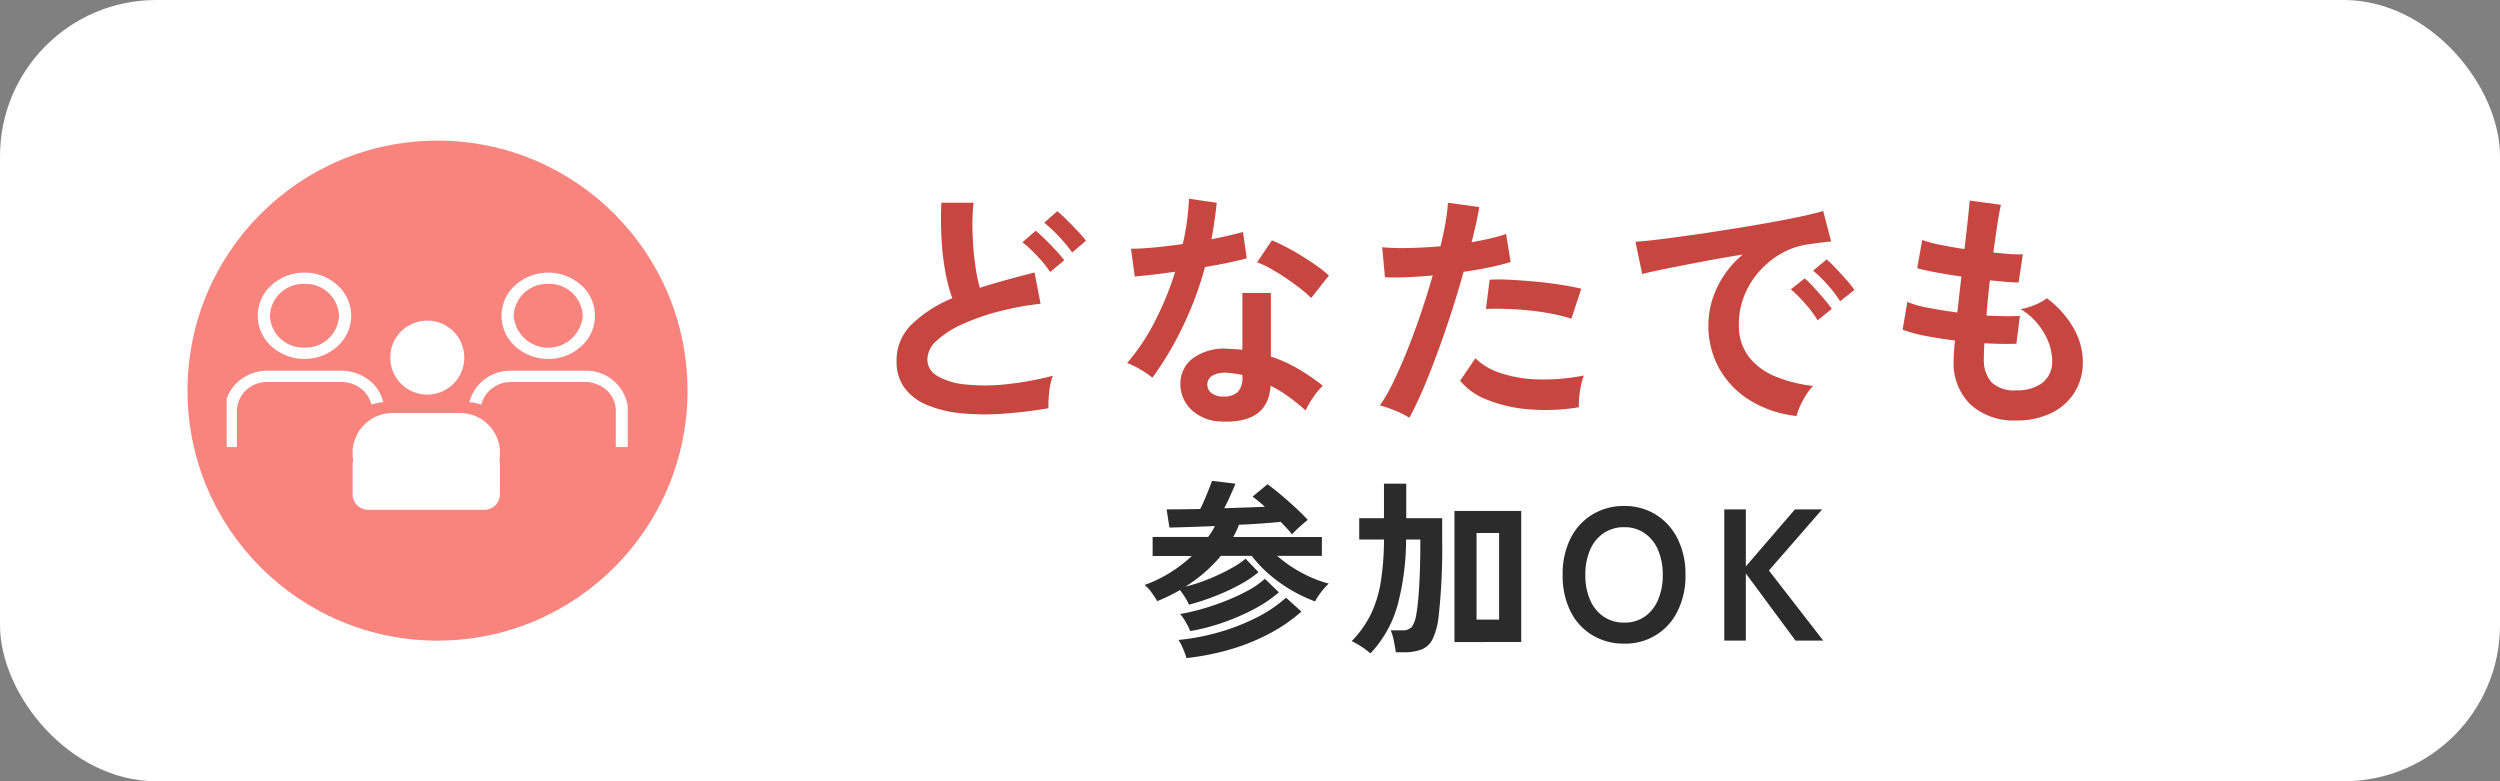 <svg xmlns="http://www.w3.org/2000/svg" width="160" height="50" viewBox="0 0 160 50"><rect x="0" y="0" width="160" height="50" fill="#808080" stroke="none"/><g transform="translate(-1836 115)"><rect width="160" height="50" rx="10" transform="translate(1836 -115)" fill="#fff"/><path d="M-18.906,12.7a3.136,3.136,0,0,0-.246-.462,5.766,5.766,0,0,0-.33-.474q-.336.192-.7.372t-.75.336q-.144-.24-.366-.552a2.1,2.1,0,0,0-.45-.48,8.642,8.642,0,0,0,1.65-.8,8.981,8.981,0,0,0,1.374-1.056h-2.508V8.364h3.552a3.366,3.366,0,0,0,.24-.348q.108-.18.192-.348-.84.036-1.608.06t-1.3.036l-.18-1.164q.42,0,.972-.006t1.176-.018q.144-.276.288-.618t.27-.66q.126-.318.2-.522l1.5.18q-.108.264-.312.726t-.408.846l1.386-.048q.678-.024,1.218-.048-.216-.192-.42-.36t-.372-.288l.96-.792q.252.18.6.462t.714.606q.366.324.7.642t.564.57q-.216.168-.51.432a5.312,5.312,0,0,0-.5.5,3.662,3.662,0,0,0-.312-.372l-.408-.432q-.492.048-1.194.1t-1.482.084a3.458,3.458,0,0,1-.168.4l-.192.384H-10.4V9.576h-2.856a7.978,7.978,0,0,0,1.572,1.086,7.821,7.821,0,0,0,1.728.69,2.537,2.537,0,0,0-.306.312q-.174.2-.33.426a2.709,2.709,0,0,0-.24.4,9.21,9.21,0,0,1-1.488-.7,9.53,9.53,0,0,1-1.422-1.008,7.694,7.694,0,0,1-1.146-1.206h-1.98a9.047,9.047,0,0,1-1.026,1.05,9.683,9.683,0,0,1-1.242.918,9.993,9.993,0,0,0,1.056-.318q.552-.2,1.086-.45t.978-.51a4.708,4.708,0,0,0,.732-.51l.828.864a7.253,7.253,0,0,1-1.2.8,13.2,13.2,0,0,1-1.566.726A14.742,14.742,0,0,1-18.906,12.7Zm-.156,3.42q-.072-.24-.216-.588a3.181,3.181,0,0,0-.3-.576A14.156,14.156,0,0,0-17,14.466a13.419,13.419,0,0,0,2.406-.936,8.621,8.621,0,0,0,1.9-1.278l.984.888a10.332,10.332,0,0,1-2.07,1.422A13.3,13.3,0,0,1-16.29,15.57,16.266,16.266,0,0,1-19.062,16.116Zm.24-1.728a4.787,4.787,0,0,0-.288-.576,2.818,2.818,0,0,0-.36-.516,14.491,14.491,0,0,0,1.428-.336q.756-.216,1.512-.516a12.69,12.69,0,0,0,1.4-.654,5.483,5.483,0,0,0,1.08-.75l.9.864a8.208,8.208,0,0,1-1.548,1.05,14,14,0,0,1-2,.876A12.985,12.985,0,0,1-18.822,14.388Zm16.908.7V6.7H2.358v8.388Zm-5.376.732a4.071,4.071,0,0,0-.54-.414,5.639,5.639,0,0,0-.66-.378,6.771,6.771,0,0,0,1.242-1.758A7.6,7.6,0,0,0-6.624,11.2a17.732,17.732,0,0,0,.2-2.67H-8.01V7.164h1.584V4.956H-5V7.164h2.3V8.532a39.831,39.831,0,0,1-.228,4.92,4.541,4.541,0,0,1-.372,1.422,1.376,1.376,0,0,1-.7.684,3.016,3.016,0,0,1-1.152.186h-.516q-.036-.3-.126-.726a3.735,3.735,0,0,0-.2-.678h.732a.77.77,0,0,0,.612-.21,1.961,1.961,0,0,0,.3-.846q.072-.4.132-1.11t.09-1.656q.03-.942.03-1.986H-5.01a16.559,16.559,0,0,1-.534,4.158A7.394,7.394,0,0,1-7.29,15.816ZM-.5,13.656H.942V8.112H-.5Zm9.444,1.536a3.856,3.856,0,0,1-2.034-.54,3.7,3.7,0,0,1-1.4-1.53,5.055,5.055,0,0,1-.5-2.322,5.083,5.083,0,0,1,.5-2.334,3.745,3.745,0,0,1,1.4-1.536,3.824,3.824,0,0,1,2.034-.546,3.762,3.762,0,0,1,2.022.546A3.815,3.815,0,0,1,12.36,8.466a5.033,5.033,0,0,1,.51,2.334,5.005,5.005,0,0,1-.51,2.322,3.69,3.69,0,0,1-3.414,2.07Zm0-1.344a2.258,2.258,0,0,0,1.308-.378,2.47,2.47,0,0,0,.858-1.068,3.92,3.92,0,0,0,.306-1.6,3.952,3.952,0,0,0-.306-1.614,2.47,2.47,0,0,0-.858-1.068A2.258,2.258,0,0,0,8.946,7.74a2.294,2.294,0,0,0-1.308.378,2.437,2.437,0,0,0-.87,1.068A3.952,3.952,0,0,0,6.462,10.8a3.92,3.92,0,0,0,.306,1.6,2.437,2.437,0,0,0,.87,1.068A2.294,2.294,0,0,0,8.946,13.848ZM15.354,15V6.6h1.38v3.648L19.878,6.6h1.74L18.21,10.512,21.69,15H19.914l-3.18-4.3V15Z" transform="translate(1931 -89)" fill="#2b2b2b"/><g transform="translate(1847.598 -106.048)"><circle cx="16" cy="16" r="16" transform="translate(0.402 0.048)" fill="#f9837d"/><g transform="translate(2.912 8.495)"><path d="M25.666,11.166H24.9V8.736l-.01-.091a1.779,1.779,0,0,0-.637-1.17A2.07,2.07,0,0,0,22.922,7H18.129l-.1.009a1.947,1.947,0,0,0-1.739,1.441,3.776,3.776,0,0,0-.76-.161,2.683,2.683,0,0,1,2.422-2V6.278h4.969a2.683,2.683,0,0,1,2.744,2.275v2.612Zm-9.734,0H15.47V10.31l.463.855Zm-5.85,0H9.564L10.083,10v1.165Zm-9.433,0H0V8.052A2.717,2.717,0,0,1,2.354,6.291V6.278H7.323a2.909,2.909,0,0,1,1.744.574,2.537,2.537,0,0,1,.953,1.436,3.777,3.777,0,0,0-.761.161,1.79,1.79,0,0,0-.6-.973A2.07,2.07,0,0,0,7.323,7H2.53l-.1.009A1.912,1.912,0,0,0,.66,8.644l-.01.091v2.429Zm14.819-.86-.532-.986.533-.272v1.257ZM10.084,10h0V9.117l.323.157ZM20.576,5.524a3.1,3.1,0,0,1-2.114-.809,2.615,2.615,0,0,1,0-3.906,3.167,3.167,0,0,1,4.229,0,2.615,2.615,0,0,1,0,3.906A3.1,3.1,0,0,1,20.576,5.524Zm0-4.8a2.133,2.133,0,0,0-2.21,2.041,2.217,2.217,0,0,0,4.42,0A2.133,2.133,0,0,0,20.576.721Zm-15.6,4.8a3.1,3.1,0,0,1-2.114-.809,2.615,2.615,0,0,1,0-3.906A3.1,3.1,0,0,1,4.976,0,3.1,3.1,0,0,1,7.09.809a2.615,2.615,0,0,1,0,3.906A3.1,3.1,0,0,1,4.976,5.524Zm0-4.8a2.133,2.133,0,0,0-2.21,2.041A2.133,2.133,0,0,0,4.976,4.8a2.133,2.133,0,0,0,2.21-2.041A2.133,2.133,0,0,0,4.976.721Z" transform="translate(0 0)" fill="#fff"/><ellipse cx="2.37" cy="2.37" rx="2.37" ry="2.37" transform="translate(10.465 3.069)" fill="#fff"/><path d="M1,6.194a1,1,0,0,1-1-1v-1.9a1,1,0,0,1,.041-.285A2.552,2.552,0,0,1,2.55,0Q2.624,0,2.7,0c.03,0,.061,0,.092,0H6.646c.031,0,.061,0,.092,0q.073,0,.147,0A2.552,2.552,0,0,1,9.392,3.009a1,1,0,0,1,.041.285v1.9a1,1,0,0,1-1,1Z" transform="translate(8.056 8.987)" fill="#fff"/></g></g><path d="M-27.9.128A29.135,29.135,0,0,1-30.832.48,15.6,15.6,0,0,1-33.488.448a7.549,7.549,0,0,1-2.16-.52A3.416,3.416,0,0,1-37.1-1.16a2.819,2.819,0,0,1-.52-1.736,3.193,3.193,0,0,1,.968-2.344,8.257,8.257,0,0,1,2.6-1.672,10.337,10.337,0,0,1-.44-1.656,16.178,16.178,0,0,1-.248-2.112q-.064-1.144-.016-2.344h2.064a13.579,13.579,0,0,0-.064,1.9q.032,1.016.152,1.944a11.059,11.059,0,0,0,.312,1.6q.8-.256,1.688-.5t1.816-.48l.384,2a18.8,18.8,0,0,0-2.7.5,14.332,14.332,0,0,0-2.32.816A6.01,6.01,0,0,0-35.048-4.2a1.647,1.647,0,0,0-.6,1.192,1.216,1.216,0,0,0,.64,1.072,4.317,4.317,0,0,0,1.76.536,12.107,12.107,0,0,0,2.568,0,19.726,19.726,0,0,0,3.064-.552,4.054,4.054,0,0,0-.232,1.024A7.143,7.143,0,0,0-27.9.128Zm1.52-9.968a9.37,9.37,0,0,0-.856-1.032,8.22,8.22,0,0,0-.936-.872l.832-.736a5.961,5.961,0,0,1,.608.544q.352.352.7.72a7.9,7.9,0,0,1,.536.624Zm-1.408,1.248a8.049,8.049,0,0,0-.84-1.032,8.22,8.22,0,0,0-.936-.872l.848-.736q.24.192.6.544t.7.72q.336.368.528.624ZM-16.832.976A2.836,2.836,0,0,1-18.768.208,2.276,2.276,0,0,1-19.456-1.5a2,2,0,0,1,.824-1.584,3.375,3.375,0,0,1,2.264-.592q.224.016.448.024a3.711,3.711,0,0,1,.432.04V-7.248h1.824v4.064a9.251,9.251,0,0,1,1.736.784,13.559,13.559,0,0,1,1.592,1.088,4.044,4.044,0,0,0-.616.736,5.3,5.3,0,0,0-.488.848A12.959,12.959,0,0,0-12.512-.6a8.236,8.236,0,0,0-1.168-.712Q-13.84,1.12-16.832.976Zm-4.416-2.8a5.261,5.261,0,0,0-.736-.512,5.1,5.1,0,0,0-.88-.432,13.16,13.16,0,0,0,1.776-2.664,19.835,19.835,0,0,0,1.3-3.176q-.8.112-1.488.192t-1.1.112l-.24-1.776q.56,0,1.448-.08t1.864-.224q.176-.752.272-1.48t.128-1.416l1.776.256q-.128,1.2-.336,2.336.56-.112,1.08-.232t.936-.232l.24,1.68q-.5.144-1.192.288t-1.48.272A21.857,21.857,0,0,1-19.3-5.1,20.97,20.97,0,0,1-21.248-1.824Zm10.16-5.1a6.1,6.1,0,0,0-.688-.608q-.432-.336-.928-.672t-.984-.608a5.568,5.568,0,0,0-.856-.4l.944-1.408q.384.16.9.424t1.04.592q.528.328.976.648a7.055,7.055,0,0,1,.736.592Zm-5.6,6.3a1.275,1.275,0,0,0,.9-.28,1.323,1.323,0,0,0,.3-.984V-2a6.4,6.4,0,0,0-1.024-.144,1.621,1.621,0,0,0-.872.176.636.636,0,0,0-.344.544.67.67,0,0,0,.256.576A1.2,1.2,0,0,0-16.688-.624ZM-4.8.736A6.013,6.013,0,0,0-5.712.28a6.345,6.345,0,0,0-.976-.328A11.17,11.17,0,0,0-5.824-1.56q.448-.92.9-2.048t.864-2.352q.416-1.224.752-2.408-.912.08-1.72.112t-1.336,0l-.176-1.92a15.109,15.109,0,0,0,1.656.048q1-.016,2.072-.112.208-.832.328-1.536a11.576,11.576,0,0,0,.152-1.248l2,.272q-.064.464-.192,1.032T-.816-10.5q.656-.112,1.232-.248a9.114,9.114,0,0,0,.976-.28L1.68-9.232q-.5.16-1.288.328t-1.72.3q-.352,1.264-.784,2.6t-.9,2.6q-.464,1.264-.92,2.328T-4.8.736ZM6.048.064A13.055,13.055,0,0,1,2.792.192,8.915,8.915,0,0,1,.136-.432a4.129,4.129,0,0,1-1.688-1.2l.976-1.44A4.043,4.043,0,0,0,1-2.136a8.15,8.15,0,0,0,2.384.416,13.268,13.268,0,0,0,2.984-.248A4.484,4.484,0,0,0,6.12-.96,5.793,5.793,0,0,0,6.048.064ZM5.568-5.6a10.013,10.013,0,0,0-1.216-.312Q3.664-6.048,2.9-6.128t-1.488-.1Q.688-6.256.1-6.224L.336-8.1a12.845,12.845,0,0,1,1.352.008q.776.04,1.616.12t1.6.2q.76.12,1.3.248ZM19.984.624A7.124,7.124,0,0,1,17.04-.352a5.633,5.633,0,0,1-1.992-2.032,5.645,5.645,0,0,1-.712-2.848,5.6,5.6,0,0,1,.552-2.352,6.1,6.1,0,0,1,1.656-2.128q-1.28.208-2.552.448t-2.3.448q-1.032.208-1.592.352l-.432-2.064q.528-.032,1.464-.144t2.112-.28q1.176-.168,2.432-.368t2.432-.408q1.176-.208,2.112-.408t1.464-.36l.512,1.952q-.256.016-.616.064t-.808.112a4.779,4.779,0,0,0-1.68.544A5.453,5.453,0,0,0,17.656-8.7a5.348,5.348,0,0,0-1,1.568,4.885,4.885,0,0,0-.368,1.9,3.273,3.273,0,0,0,.624,2.048,4.093,4.093,0,0,0,1.7,1.272A8.92,8.92,0,0,0,21.04-1.3a3.342,3.342,0,0,0-.464.6,5.9,5.9,0,0,0-.384.72A3,3,0,0,0,19.984.624ZM22.768-6.72a7.354,7.354,0,0,0-.808-1.056,8.275,8.275,0,0,0-.92-.9l.864-.72a5.864,5.864,0,0,1,.584.56q.344.368.68.744a5.526,5.526,0,0,1,.512.648ZM21.328-5.5a7.139,7.139,0,0,0-.8-1.072,9.144,9.144,0,0,0-.912-.912l.88-.7a5.374,5.374,0,0,1,.576.56q.336.368.664.752a8.137,8.137,0,0,1,.5.64ZM34.032.912A4.139,4.139,0,0,1,31.144-.08a3.711,3.711,0,0,1-1.112-2.864q0-.224.024-.544t.056-.72q-1.024-.128-1.912-.3A9.064,9.064,0,0,1,26.768-4.9l.3-1.776a6.76,6.76,0,0,0,1.352.376q.872.168,1.848.3.064-.56.128-1.136T30.528-8.3q-.88-.128-1.648-.272T27.7-8.832l.32-1.808a8,8,0,0,0,1.12.3q.736.152,1.584.28.128-1.04.216-1.872t.12-1.232l2,.272q-.1.432-.224,1.24T32.576-9.84q.576.064,1.072.1a7.4,7.4,0,0,0,.816.016L34.192-7.92q-.3,0-.784-.04t-1.056-.1q-.064.576-.12,1.136t-.1,1.12q.64.032,1.192.04t.952-.024L34.048-4q-.432.016-.952.008T32-4.032q-.016.272-.024.52t-.008.472a2.164,2.164,0,0,0,.5,1.52,2.11,2.11,0,0,0,1.568.5,2.649,2.649,0,0,0,1.688-.488,1.717,1.717,0,0,0,.616-1.432,3.607,3.607,0,0,0-.5-1.712,4.341,4.341,0,0,0-1.52-1.568,3.68,3.68,0,0,0,.944-.28A3.38,3.38,0,0,0,36-6.912a6.152,6.152,0,0,1,1.712,1.92A4.374,4.374,0,0,1,38.3-2.864a3.613,3.613,0,0,1-.552,2.016A3.608,3.608,0,0,1,36.24.456,5.089,5.089,0,0,1,34.032.912Z" transform="translate(1931 -89)" fill="#c74740"/></g></svg>